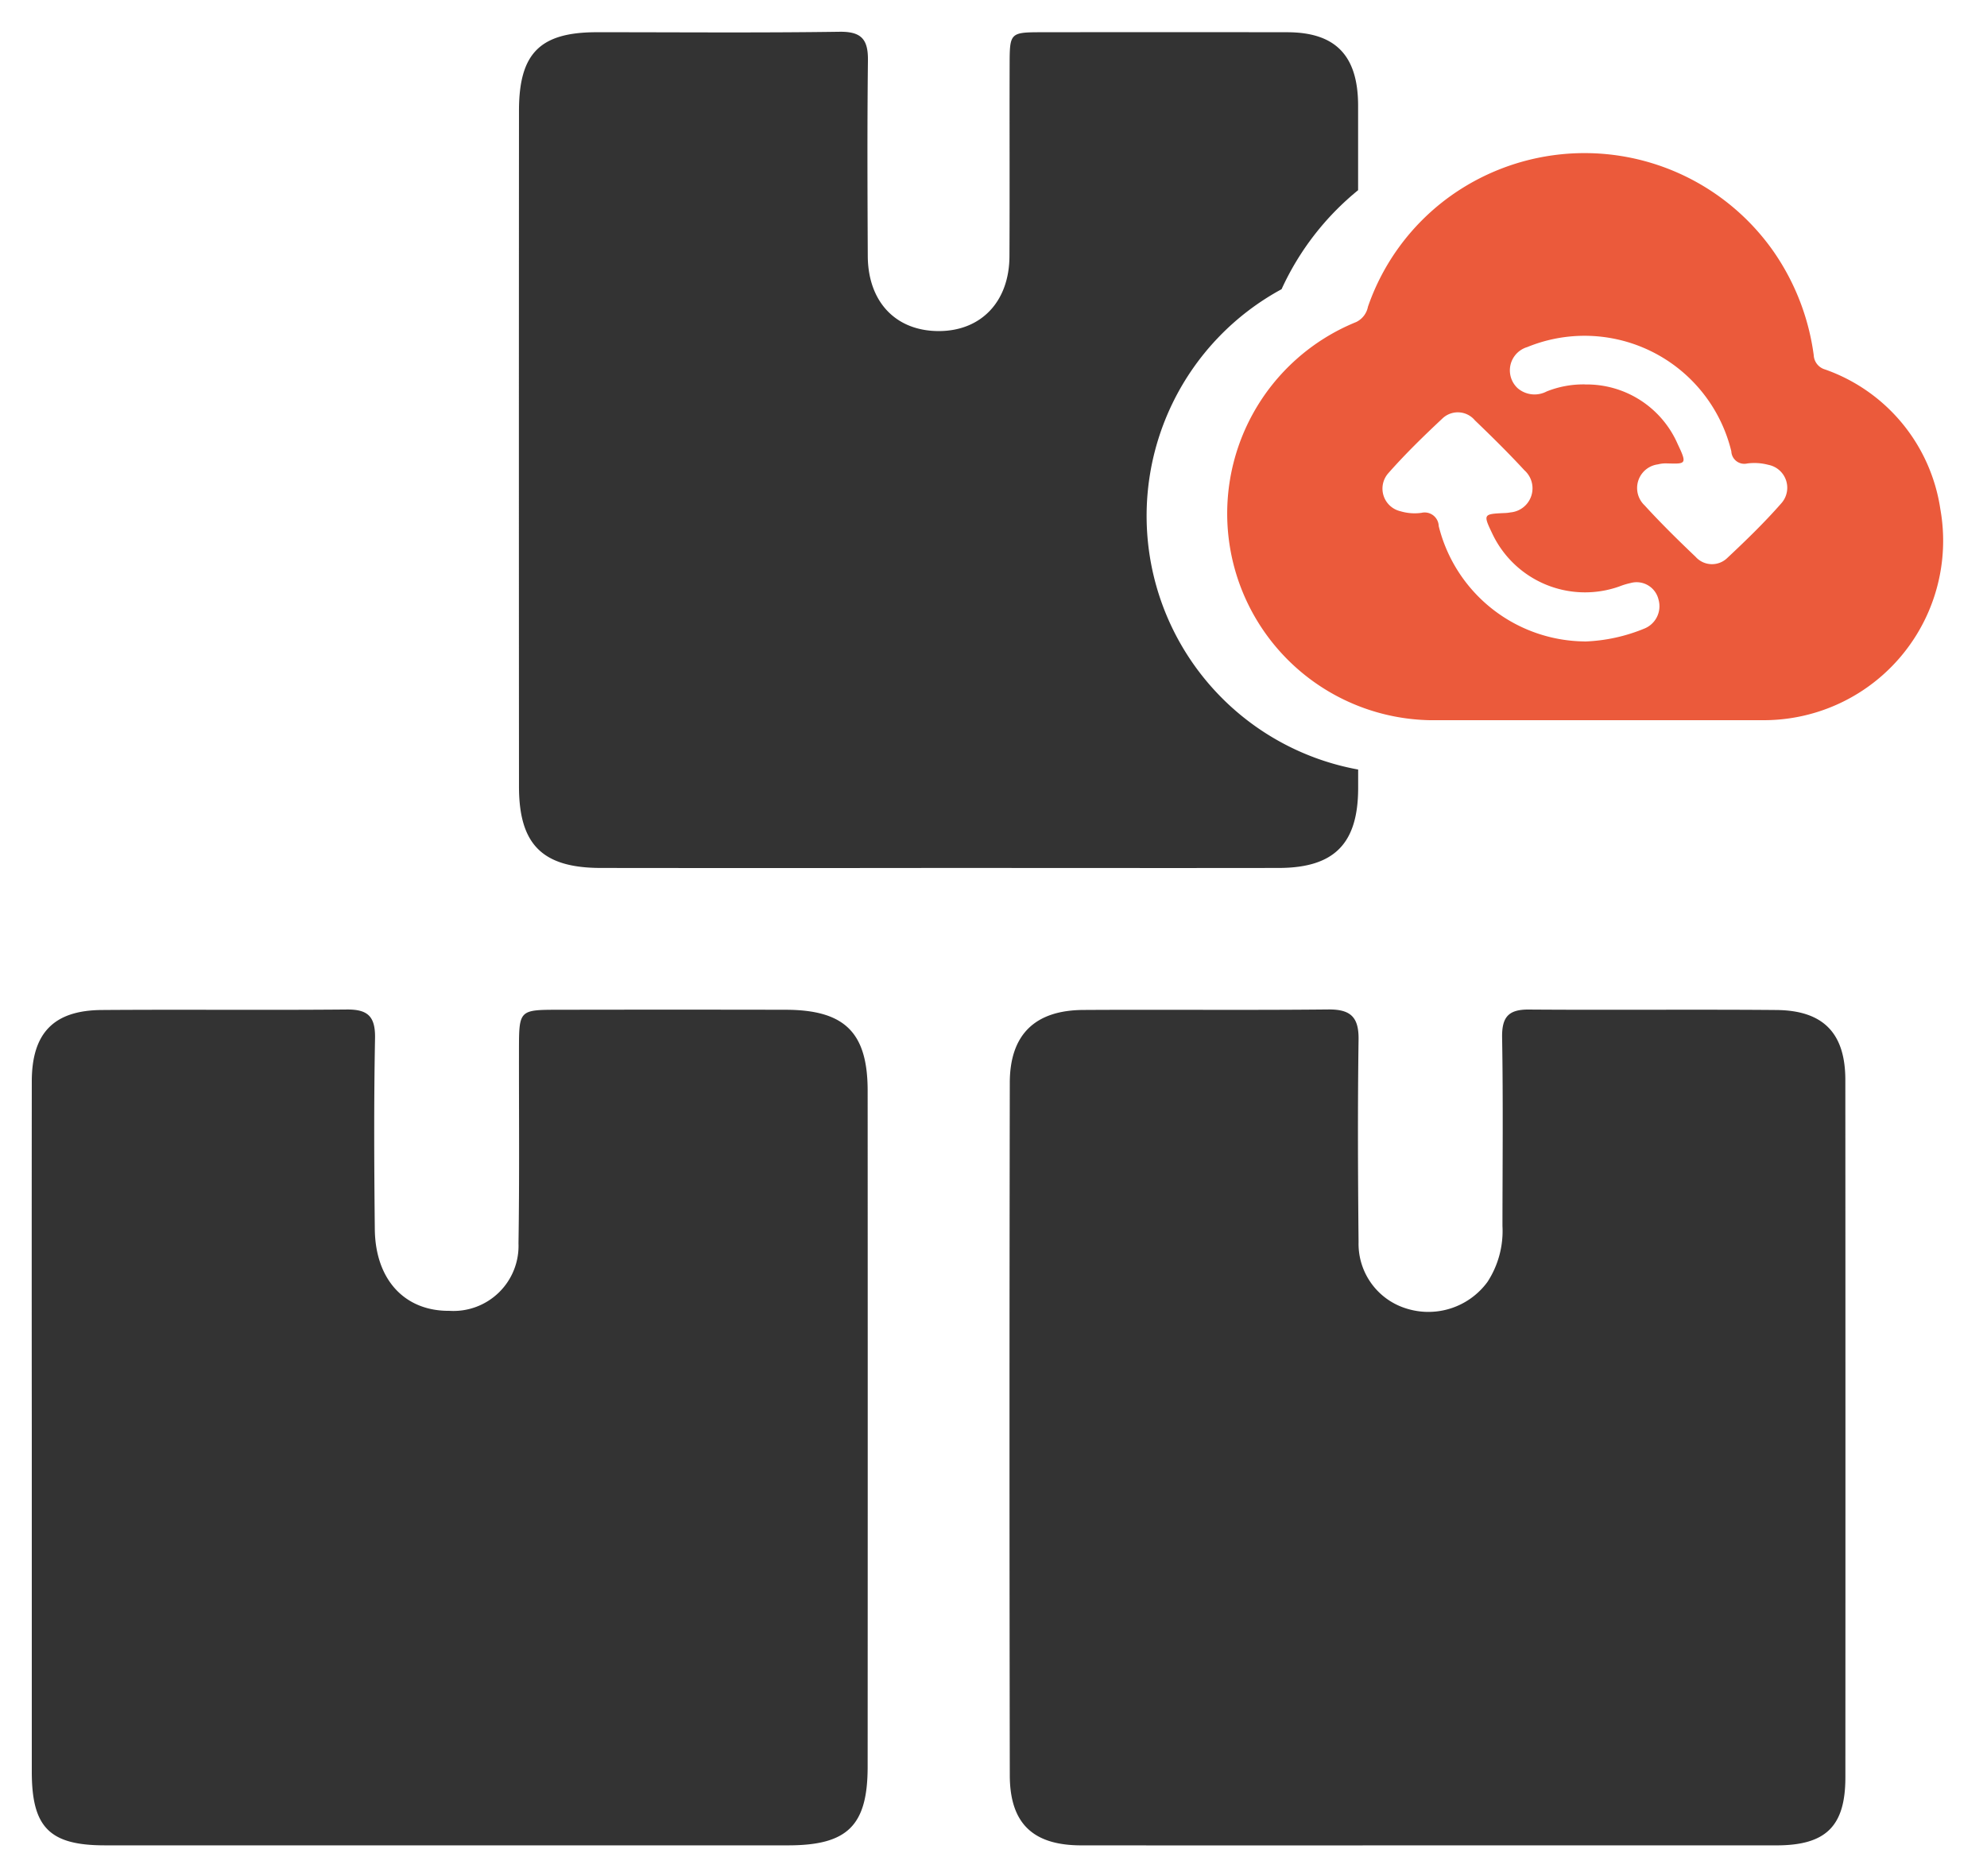 <svg xmlns="http://www.w3.org/2000/svg" id="&#x7EC4;_23" data-name="&#x7EC4; 23" width="125" height="118" viewBox="0 0 125 118"><defs><style>      .cls-1 {        fill: #333;      }      .cls-1, .cls-2 {        fill-rule: evenodd;      }      .cls-2 {        fill: #eb5a3b;      }    </style></defs><path id="&#x5F62;&#x72B6;_741" data-name="&#x5F62;&#x72B6; 741" class="cls-1" d="M49.425,63.514q-7.115-.014-14.231,0c-2.542,0-2.542,0-2.546,2.545-0.005,4.05.034,8.1-.03,12.151a4.094,4.094,0,0,1-4.348,4.241c-2.807.025-4.658-1.953-4.691-5.134-0.042-4-.062-8,0.014-12,0.026-1.363-.429-1.831-1.773-1.819-5.138.047-10.278-.008-15.416,0.031C3.369,63.549,2,64.989,2,68.027Q1.99,78.918,2,89.809q0,10.817,0,21.634c0,3.5,1.119,4.628,4.59,4.629H49.575c3.74,0,5.006-1.236,5.008-4.944q0.01-21.263,0-42.527C54.581,64.939,53.136,63.522,49.425,63.514Zm66.663,4.415c0-2.936-1.378-4.377-4.346-4.4-5.189-.044-10.378.01-15.566-0.029-1.286-.01-1.7.477-1.68,1.757,0.068,3.951.026,7.9,0.022,11.855a5.867,5.867,0,0,1-.942,3.519,4.607,4.607,0,0,1-5.154,1.658,4.258,4.258,0,0,1-2.956-4.16c-0.041-4.248-.06-8.5,0-12.743,0.019-1.422-.509-1.905-1.908-1.891-5.139.053-10.278,0-15.417,0.031-3.039.02-4.611,1.556-4.616,4.572q-0.036,21.783,0,43.567c0.005,3.036,1.462,4.406,4.495,4.408q10.9,0.007,21.792,0,10.97,0,21.941,0c3.114,0,4.337-1.2,4.338-4.278Q116.1,89.861,116.088,67.93ZM85.44,49.592c0-.4,0-0.792,0-1.188a16.218,16.218,0,0,1-4.818-30.213,17.275,17.275,0,0,1,4.815-6.228c0-1.778,0-3.556,0-5.335-0.007-3.156-1.44-4.6-4.47-4.6q-7.707-.011-15.414,0c-1.988,0-2.032.034-2.038,1.948-0.012,4.049.009,8.1-.011,12.148-0.014,2.833-1.762,4.677-4.4,4.7-2.727.02-4.5-1.814-4.513-4.726-0.019-4.1-.038-8.2.01-12.3,0.015-1.314-.4-1.821-1.792-1.8-5.087.073-10.177,0.027-15.265,0.029-3.568,0-4.893,1.32-4.895,4.929q-0.011,21.26,0,42.519c0,3.65,1.476,5.114,5.141,5.119q10.6,0.013,21.194,0c7.163,0,14.327.011,21.49,0C83.934,54.58,85.43,53.068,85.44,49.592Z"></path><path id="&#x5F62;&#x72B6;_735" data-name="&#x5F62;&#x72B6; 735" class="cls-2" d="M100.416,45.3q-5.24,0-10.481,0a13,13,0,0,1-4.622-25.043,1.346,1.346,0,0,0,.742-0.96,14.318,14.318,0,0,1,5.053-6.864A14.517,14.517,0,0,1,111.5,15.716a14.878,14.878,0,0,1,2.6,6.625,0.984,0.984,0,0,0,.719.9,11.025,11.025,0,0,1,7.245,8.778A11.288,11.288,0,0,1,110.964,45.3Q105.69,45.3,100.416,45.3Zm-0.7-21.117a6.242,6.242,0,0,1,5.832,3.764c0.615,1.284.495,1.231-.723,1.2a1.973,1.973,0,0,0-.527.062,1.5,1.5,0,0,0-.838,2.579c1.023,1.121,2.108,2.187,3.207,3.234a1.381,1.381,0,0,0,2,.069c1.173-1.1,2.33-2.22,3.388-3.427a1.468,1.468,0,0,0-.815-2.427,3.4,3.4,0,0,0-1.324-.084,0.818,0.818,0,0,1-1-.765,9.5,9.5,0,0,0-12.837-6.557,1.528,1.528,0,0,0-.6,2.591,1.634,1.634,0,0,0,1.82.2A6.241,6.241,0,0,1,99.717,24.179Zm0,16.167a10.8,10.8,0,0,0,3.739-.817,1.514,1.514,0,0,0,.881-1.817,1.415,1.415,0,0,0-1.763-1.042,4.5,4.5,0,0,0-.7.213,6.454,6.454,0,0,1-8-3.334c-0.573-1.2-.562-1.223.755-1.282a2.4,2.4,0,0,0,.4-0.042,1.52,1.52,0,0,0,.871-2.649c-1-1.083-2.051-2.12-3.115-3.141a1.4,1.4,0,0,0-2.049-.11c-1.174,1.1-2.329,2.224-3.391,3.428a1.461,1.461,0,0,0,.758,2.4,3.107,3.107,0,0,0,1.322.1,0.883,0.883,0,0,1,1.084.833A9.556,9.556,0,0,0,99.717,40.346Z"></path></svg>